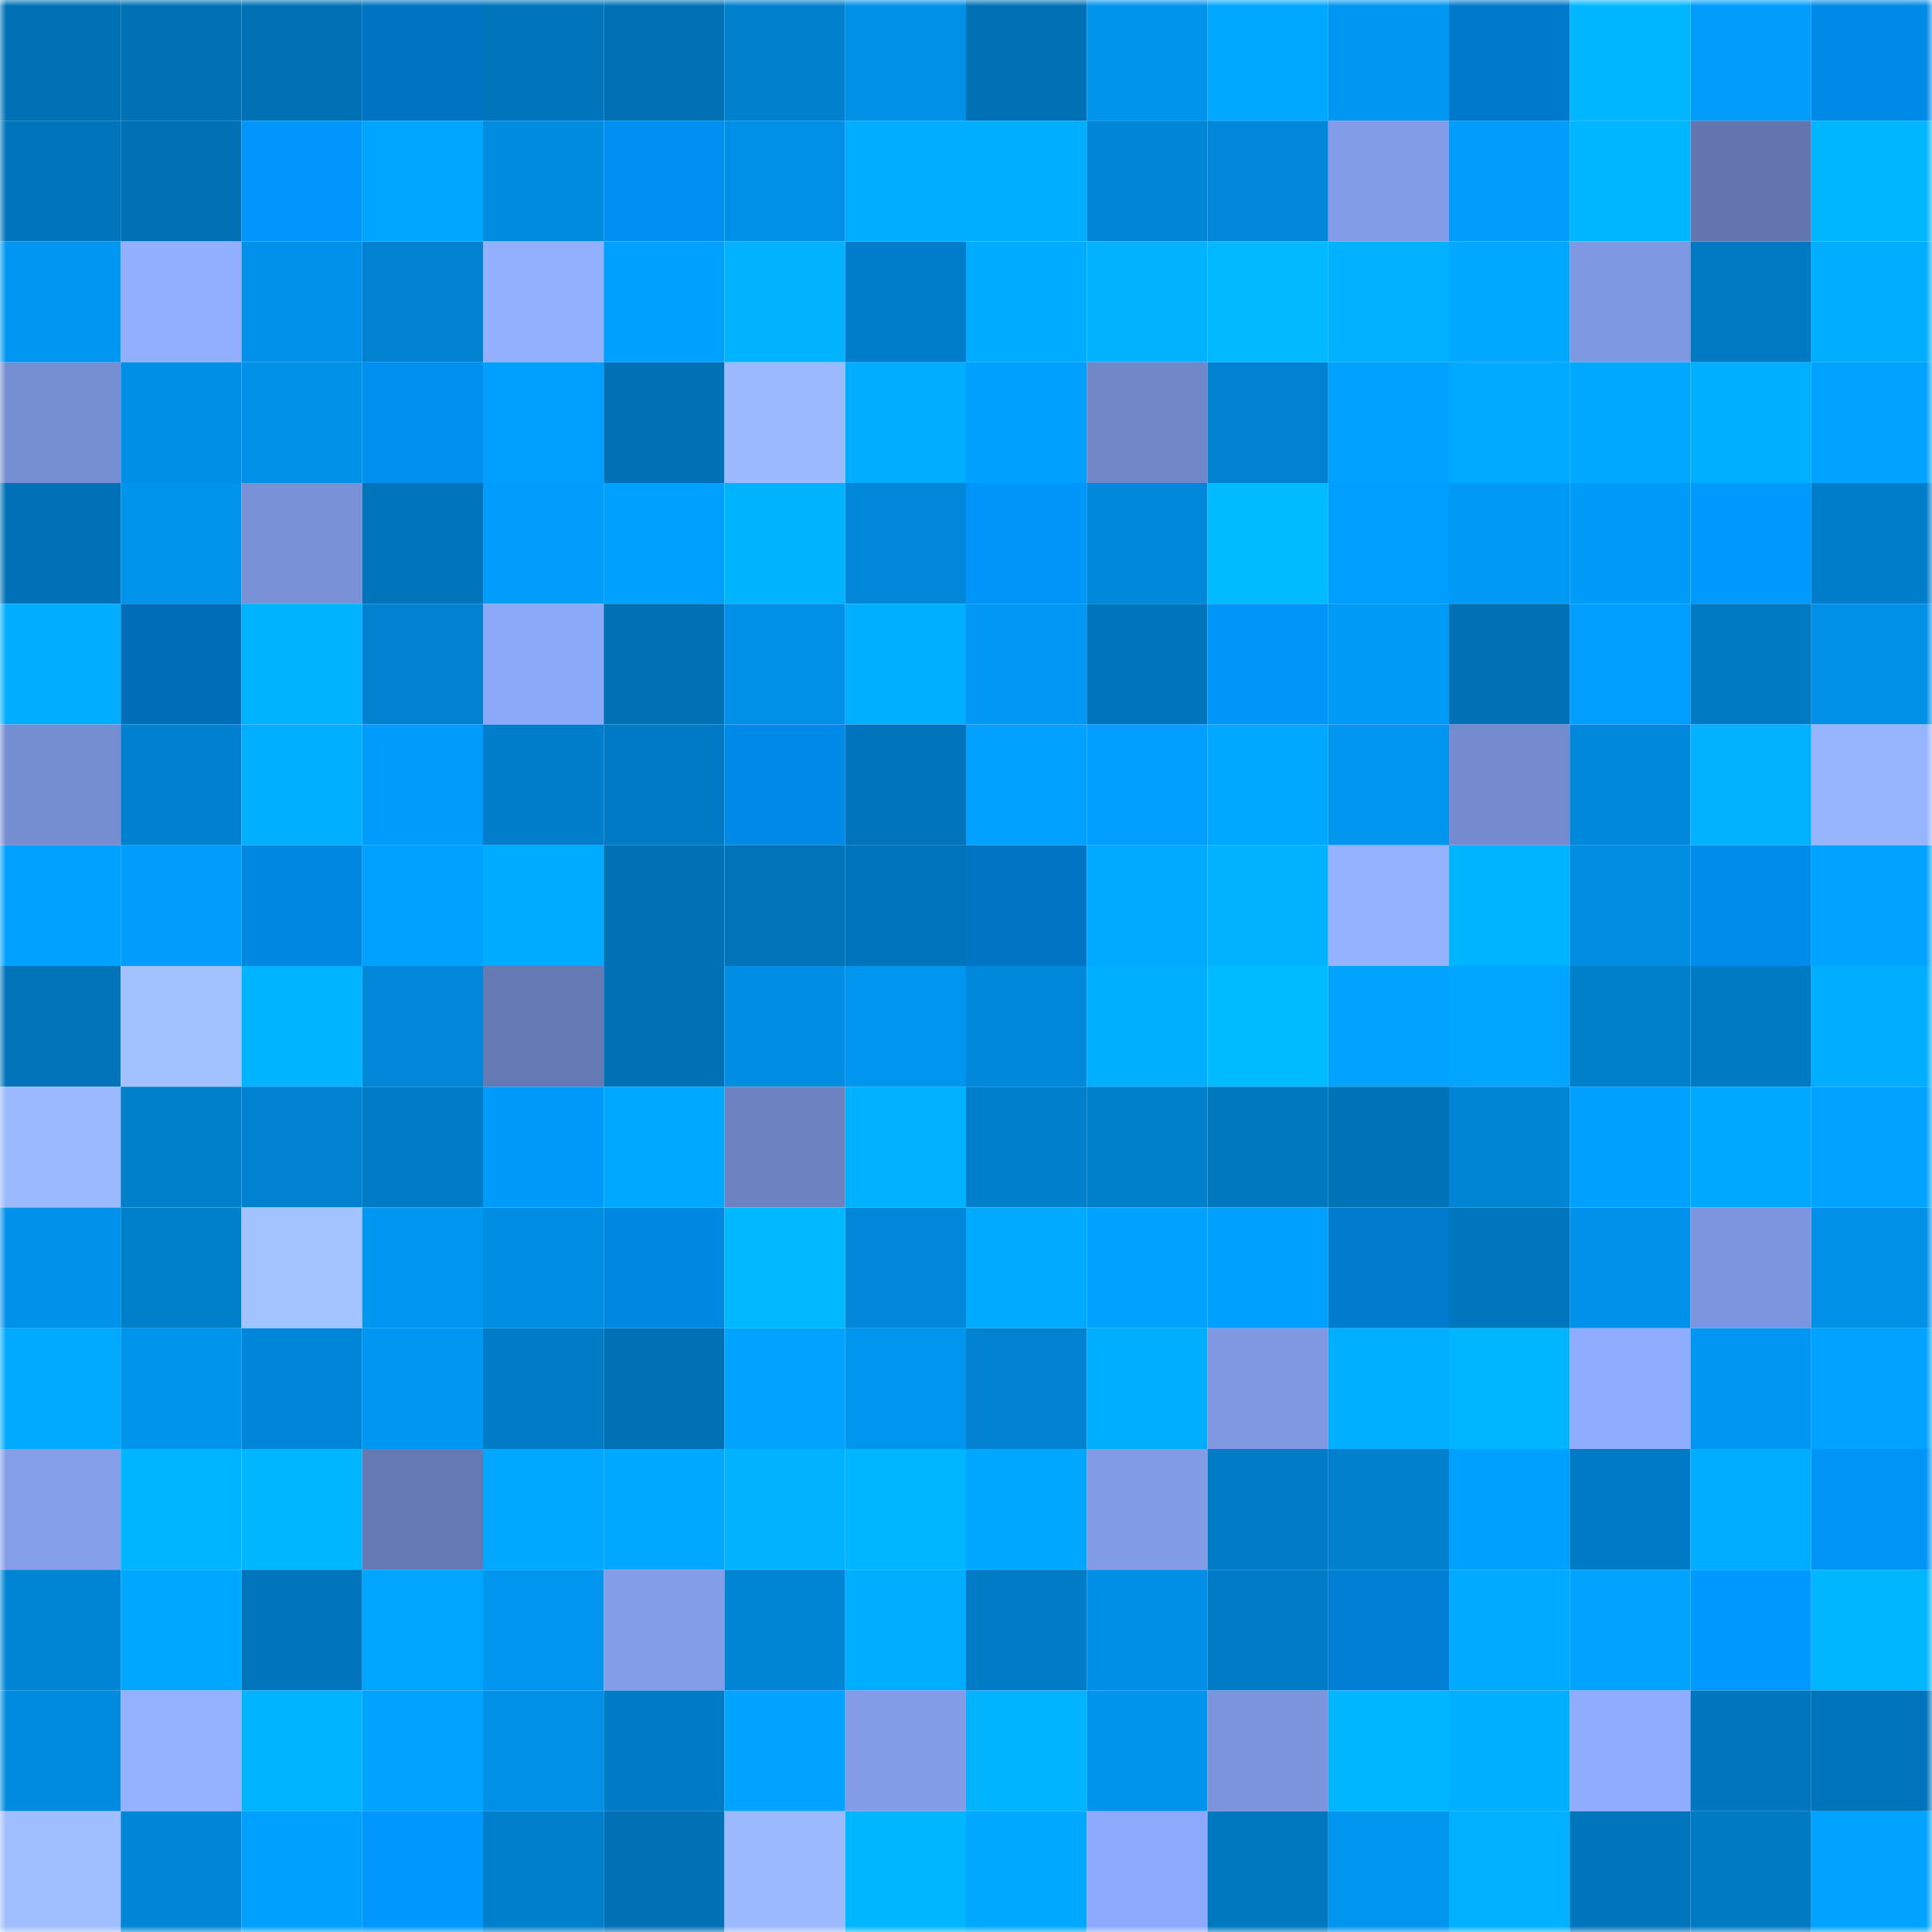 <svg viewBox="0 0 160 160" fill="none" role="img" xmlns="http://www.w3.org/2000/svg" width="240" height="240" name="ens%2Ccatmonk.eth"><mask id="1786128606" mask-type="alpha" maskUnits="userSpaceOnUse" x="0" y="0" width="160" height="160"><rect width="160" height="160" fill="#FFFFFF"></rect></mask><g mask="url(#1786128606)"><rect x="0" y="0" width="10" height="10" fill="#0071b5"></rect><rect x="10" y="0" width="10" height="10" fill="#0071b5"></rect><rect x="20" y="0" width="10" height="10" fill="#0071b5"></rect><rect x="30" y="0" width="10" height="10" fill="#0074c2"></rect><rect x="40" y="0" width="10" height="10" fill="#0075bc"></rect><rect x="50" y="0" width="10" height="10" fill="#0071b5"></rect><rect x="60" y="0" width="10" height="10" fill="#0080cd"></rect><rect x="70" y="0" width="10" height="10" fill="#0090e8"></rect><rect x="80" y="0" width="10" height="10" fill="#0071b5"></rect><rect x="90" y="0" width="10" height="10" fill="#0094ed"></rect><rect x="100" y="0" width="10" height="10" fill="#00a8ff"></rect><rect x="110" y="0" width="10" height="10" fill="#0097f3"></rect><rect x="120" y="0" width="10" height="10" fill="#0079ca"></rect><rect x="130" y="0" width="10" height="10" fill="#00b7ff"></rect><rect x="140" y="0" width="10" height="10" fill="#009dfc"></rect><rect x="150" y="0" width="10" height="10" fill="#008ae8"></rect><rect x="0" y="10" width="10" height="10" fill="#0075bb"></rect><rect x="10" y="10" width="10" height="10" fill="#0071b5"></rect><rect x="20" y="10" width="10" height="10" fill="#0096fc"></rect><rect x="30" y="10" width="10" height="10" fill="#00a5ff"></rect><rect x="40" y="10" width="10" height="10" fill="#008ce1"></rect><rect x="50" y="10" width="10" height="10" fill="#0090f1"></rect><rect x="60" y="10" width="10" height="10" fill="#0090e7"></rect><rect x="70" y="10" width="10" height="10" fill="#00adff"></rect><rect x="80" y="10" width="10" height="10" fill="#00aeff"></rect><rect x="90" y="10" width="10" height="10" fill="#0086d7"></rect><rect x="100" y="10" width="10" height="10" fill="#0087d9"></rect><rect x="110" y="10" width="10" height="10" fill="#829ce7"></rect><rect x="120" y="10" width="10" height="10" fill="#009dfc"></rect><rect x="130" y="10" width="10" height="10" fill="#00b7ff"></rect><rect x="140" y="10" width="10" height="10" fill="#6376af"></rect><rect x="150" y="10" width="10" height="10" fill="#00b6ff"></rect><rect x="0" y="20" width="10" height="10" fill="#0097f3"></rect><rect x="10" y="20" width="10" height="10" fill="#92aeff"></rect><rect x="20" y="20" width="10" height="10" fill="#0092eb"></rect><rect x="30" y="20" width="10" height="10" fill="#0082d1"></rect><rect x="40" y="20" width="10" height="10" fill="#93b0ff"></rect><rect x="50" y="20" width="10" height="10" fill="#00a0ff"></rect><rect x="60" y="20" width="10" height="10" fill="#00b2ff"></rect><rect x="70" y="20" width="10" height="10" fill="#007dca"></rect><rect x="80" y="20" width="10" height="10" fill="#00acff"></rect><rect x="90" y="20" width="10" height="10" fill="#00b2ff"></rect><rect x="100" y="20" width="10" height="10" fill="#00b9ff"></rect><rect x="110" y="20" width="10" height="10" fill="#00b1ff"></rect><rect x="120" y="20" width="10" height="10" fill="#00a8ff"></rect><rect x="130" y="20" width="10" height="10" fill="#7f98e2"></rect><rect x="140" y="20" width="10" height="10" fill="#0079c3"></rect><rect x="150" y="20" width="10" height="10" fill="#00adff"></rect><rect x="0" y="30" width="10" height="10" fill="#768ed2"></rect><rect x="10" y="30" width="10" height="10" fill="#008fe6"></rect><rect x="20" y="30" width="10" height="10" fill="#0091e9"></rect><rect x="30" y="30" width="10" height="10" fill="#008fef"></rect><rect x="40" y="30" width="10" height="10" fill="#009efd"></rect><rect x="50" y="30" width="10" height="10" fill="#0071b5"></rect><rect x="60" y="30" width="10" height="10" fill="#9cbaff"></rect><rect x="70" y="30" width="10" height="10" fill="#00adff"></rect><rect x="80" y="30" width="10" height="10" fill="#00a0ff"></rect><rect x="90" y="30" width="10" height="10" fill="#7187c8"></rect><rect x="100" y="30" width="10" height="10" fill="#0082d1"></rect><rect x="110" y="30" width="10" height="10" fill="#00a1ff"></rect><rect x="120" y="30" width="10" height="10" fill="#00abff"></rect><rect x="130" y="30" width="10" height="10" fill="#00a9ff"></rect><rect x="140" y="30" width="10" height="10" fill="#00afff"></rect><rect x="150" y="30" width="10" height="10" fill="#00a3ff"></rect><rect x="0" y="40" width="10" height="10" fill="#0071b6"></rect><rect x="10" y="40" width="10" height="10" fill="#0094ed"></rect><rect x="20" y="40" width="10" height="10" fill="#7991d7"></rect><rect x="30" y="40" width="10" height="10" fill="#0074ba"></rect><rect x="40" y="40" width="10" height="10" fill="#009dfc"></rect><rect x="50" y="40" width="10" height="10" fill="#00a0ff"></rect><rect x="60" y="40" width="10" height="10" fill="#00b3ff"></rect><rect x="70" y="40" width="10" height="10" fill="#0087d9"></rect><rect x="80" y="40" width="10" height="10" fill="#0095f9"></rect><rect x="90" y="40" width="10" height="10" fill="#0088db"></rect><rect x="100" y="40" width="10" height="10" fill="#00bbff"></rect><rect x="110" y="40" width="10" height="10" fill="#009fff"></rect><rect x="120" y="40" width="10" height="10" fill="#0099f5"></rect><rect x="130" y="40" width="10" height="10" fill="#009bf9"></rect><rect x="140" y="40" width="10" height="10" fill="#009aff"></rect><rect x="150" y="40" width="10" height="10" fill="#007dca"></rect><rect x="0" y="50" width="10" height="10" fill="#00adff"></rect><rect x="10" y="50" width="10" height="10" fill="#006eb9"></rect><rect x="20" y="50" width="10" height="10" fill="#00b3ff"></rect><rect x="30" y="50" width="10" height="10" fill="#0082d1"></rect><rect x="40" y="50" width="10" height="10" fill="#8ca8f9"></rect><rect x="50" y="50" width="10" height="10" fill="#0071b5"></rect><rect x="60" y="50" width="10" height="10" fill="#0090e7"></rect><rect x="70" y="50" width="10" height="10" fill="#00afff"></rect><rect x="80" y="50" width="10" height="10" fill="#0098f4"></rect><rect x="90" y="50" width="10" height="10" fill="#0075bc"></rect><rect x="100" y="50" width="10" height="10" fill="#0095f9"></rect><rect x="110" y="50" width="10" height="10" fill="#009af7"></rect><rect x="120" y="50" width="10" height="10" fill="#0071b5"></rect><rect x="130" y="50" width="10" height="10" fill="#009eff"></rect><rect x="140" y="50" width="10" height="10" fill="#007ac3"></rect><rect x="150" y="50" width="10" height="10" fill="#0090e8"></rect><rect x="0" y="60" width="10" height="10" fill="#758dd1"></rect><rect x="10" y="60" width="10" height="10" fill="#0081cf"></rect><rect x="20" y="60" width="10" height="10" fill="#00afff"></rect><rect x="30" y="60" width="10" height="10" fill="#009cfb"></rect><rect x="40" y="60" width="10" height="10" fill="#007ecb"></rect><rect x="50" y="60" width="10" height="10" fill="#007ac4"></rect><rect x="60" y="60" width="10" height="10" fill="#008ae8"></rect><rect x="70" y="60" width="10" height="10" fill="#0074ba"></rect><rect x="80" y="60" width="10" height="10" fill="#00a1ff"></rect><rect x="90" y="60" width="10" height="10" fill="#009eff"></rect><rect x="100" y="60" width="10" height="10" fill="#00a8ff"></rect><rect x="110" y="60" width="10" height="10" fill="#0095ef"></rect><rect x="120" y="60" width="10" height="10" fill="#748bcf"></rect><rect x="130" y="60" width="10" height="10" fill="#0088db"></rect><rect x="140" y="60" width="10" height="10" fill="#00b2ff"></rect><rect x="150" y="60" width="10" height="10" fill="#97b5ff"></rect><rect x="0" y="70" width="10" height="10" fill="#00a1ff"></rect><rect x="10" y="70" width="10" height="10" fill="#009dfd"></rect><rect x="20" y="70" width="10" height="10" fill="#0087e2"></rect><rect x="30" y="70" width="10" height="10" fill="#00a1ff"></rect><rect x="40" y="70" width="10" height="10" fill="#00acff"></rect><rect x="50" y="70" width="10" height="10" fill="#0071b5"></rect><rect x="60" y="70" width="10" height="10" fill="#0073b9"></rect><rect x="70" y="70" width="10" height="10" fill="#0074ba"></rect><rect x="80" y="70" width="10" height="10" fill="#0075c3"></rect><rect x="90" y="70" width="10" height="10" fill="#00abff"></rect><rect x="100" y="70" width="10" height="10" fill="#00b2ff"></rect><rect x="110" y="70" width="10" height="10" fill="#95b2ff"></rect><rect x="120" y="70" width="10" height="10" fill="#00b4ff"></rect><rect x="130" y="70" width="10" height="10" fill="#008de2"></rect><rect x="140" y="70" width="10" height="10" fill="#008ceb"></rect><rect x="150" y="70" width="10" height="10" fill="#00a3ff"></rect><rect x="0" y="80" width="10" height="10" fill="#0073b9"></rect><rect x="10" y="80" width="10" height="10" fill="#a2c2ff"></rect><rect x="20" y="80" width="10" height="10" fill="#00b4ff"></rect><rect x="30" y="80" width="10" height="10" fill="#0087d9"></rect><rect x="40" y="80" width="10" height="10" fill="#6579b4"></rect><rect x="50" y="80" width="10" height="10" fill="#0071b5"></rect><rect x="60" y="80" width="10" height="10" fill="#008ee4"></rect><rect x="70" y="80" width="10" height="10" fill="#0095ef"></rect><rect x="80" y="80" width="10" height="10" fill="#0088db"></rect><rect x="90" y="80" width="10" height="10" fill="#00b0ff"></rect><rect x="100" y="80" width="10" height="10" fill="#00bbff"></rect><rect x="110" y="80" width="10" height="10" fill="#00a3ff"></rect><rect x="120" y="80" width="10" height="10" fill="#00a5ff"></rect><rect x="130" y="80" width="10" height="10" fill="#007fcb"></rect><rect x="140" y="80" width="10" height="10" fill="#007ac3"></rect><rect x="150" y="80" width="10" height="10" fill="#00adff"></rect><rect x="0" y="90" width="10" height="10" fill="#9ab9ff"></rect><rect x="10" y="90" width="10" height="10" fill="#007fcb"></rect><rect x="20" y="90" width="10" height="10" fill="#0082d1"></rect><rect x="30" y="90" width="10" height="10" fill="#007bc6"></rect><rect x="40" y="90" width="10" height="10" fill="#009bfa"></rect><rect x="50" y="90" width="10" height="10" fill="#00a9ff"></rect><rect x="60" y="90" width="10" height="10" fill="#6d82c1"></rect><rect x="70" y="90" width="10" height="10" fill="#00b1ff"></rect><rect x="80" y="90" width="10" height="10" fill="#007fcc"></rect><rect x="90" y="90" width="10" height="10" fill="#007fcb"></rect><rect x="100" y="90" width="10" height="10" fill="#0078c0"></rect><rect x="110" y="90" width="10" height="10" fill="#0072b7"></rect><rect x="120" y="90" width="10" height="10" fill="#0085d5"></rect><rect x="130" y="90" width="10" height="10" fill="#00a0ff"></rect><rect x="140" y="90" width="10" height="10" fill="#00a9ff"></rect><rect x="150" y="90" width="10" height="10" fill="#00a3ff"></rect><rect x="0" y="100" width="10" height="10" fill="#0091ea"></rect><rect x="10" y="100" width="10" height="10" fill="#007fcb"></rect><rect x="20" y="100" width="10" height="10" fill="#a2c3ff"></rect><rect x="30" y="100" width="10" height="10" fill="#0097f3"></rect><rect x="40" y="100" width="10" height="10" fill="#008ee4"></rect><rect x="50" y="100" width="10" height="10" fill="#0087e2"></rect><rect x="60" y="100" width="10" height="10" fill="#00b8ff"></rect><rect x="70" y="100" width="10" height="10" fill="#0087d9"></rect><rect x="80" y="100" width="10" height="10" fill="#00aaff"></rect><rect x="90" y="100" width="10" height="10" fill="#00a2ff"></rect><rect x="100" y="100" width="10" height="10" fill="#00a0ff"></rect><rect x="110" y="100" width="10" height="10" fill="#007bcd"></rect><rect x="120" y="100" width="10" height="10" fill="#0076be"></rect><rect x="130" y="100" width="10" height="10" fill="#0091ea"></rect><rect x="140" y="100" width="10" height="10" fill="#7d95de"></rect><rect x="150" y="100" width="10" height="10" fill="#0090e8"></rect><rect x="0" y="110" width="10" height="10" fill="#00aaff"></rect><rect x="10" y="110" width="10" height="10" fill="#0094ed"></rect><rect x="20" y="110" width="10" height="10" fill="#0086d8"></rect><rect x="30" y="110" width="10" height="10" fill="#0097f3"></rect><rect x="40" y="110" width="10" height="10" fill="#007cc7"></rect><rect x="50" y="110" width="10" height="10" fill="#0071b5"></rect><rect x="60" y="110" width="10" height="10" fill="#00a4ff"></rect><rect x="70" y="110" width="10" height="10" fill="#0095ef"></rect><rect x="80" y="110" width="10" height="10" fill="#0082d1"></rect><rect x="90" y="110" width="10" height="10" fill="#00aeff"></rect><rect x="100" y="110" width="10" height="10" fill="#7f98e1"></rect><rect x="110" y="110" width="10" height="10" fill="#00afff"></rect><rect x="120" y="110" width="10" height="10" fill="#00b6ff"></rect><rect x="130" y="110" width="10" height="10" fill="#8facff"></rect><rect x="140" y="110" width="10" height="10" fill="#0096f1"></rect><rect x="150" y="110" width="10" height="10" fill="#00a3ff"></rect><rect x="0" y="120" width="10" height="10" fill="#849eea"></rect><rect x="10" y="120" width="10" height="10" fill="#00b5ff"></rect><rect x="20" y="120" width="10" height="10" fill="#00b7ff"></rect><rect x="30" y="120" width="10" height="10" fill="#6579b4"></rect><rect x="40" y="120" width="10" height="10" fill="#00a8ff"></rect><rect x="50" y="120" width="10" height="10" fill="#00a9ff"></rect><rect x="60" y="120" width="10" height="10" fill="#00b2ff"></rect><rect x="70" y="120" width="10" height="10" fill="#00b6ff"></rect><rect x="80" y="120" width="10" height="10" fill="#00a7ff"></rect><rect x="90" y="120" width="10" height="10" fill="#819be6"></rect><rect x="100" y="120" width="10" height="10" fill="#007bc6"></rect><rect x="110" y="120" width="10" height="10" fill="#0080cd"></rect><rect x="120" y="120" width="10" height="10" fill="#00a0ff"></rect><rect x="130" y="120" width="10" height="10" fill="#007ac4"></rect><rect x="140" y="120" width="10" height="10" fill="#00adff"></rect><rect x="150" y="120" width="10" height="10" fill="#0094f7"></rect><rect x="0" y="130" width="10" height="10" fill="#0084d4"></rect><rect x="10" y="130" width="10" height="10" fill="#00a7ff"></rect><rect x="20" y="130" width="10" height="10" fill="#0075bb"></rect><rect x="30" y="130" width="10" height="10" fill="#00a5ff"></rect><rect x="40" y="130" width="10" height="10" fill="#0096f0"></rect><rect x="50" y="130" width="10" height="10" fill="#839de9"></rect><rect x="60" y="130" width="10" height="10" fill="#0085d5"></rect><rect x="70" y="130" width="10" height="10" fill="#00adff"></rect><rect x="80" y="130" width="10" height="10" fill="#007bc6"></rect><rect x="90" y="130" width="10" height="10" fill="#008fe6"></rect><rect x="100" y="130" width="10" height="10" fill="#007bc6"></rect><rect x="110" y="130" width="10" height="10" fill="#007fd5"></rect><rect x="120" y="130" width="10" height="10" fill="#00aaff"></rect><rect x="130" y="130" width="10" height="10" fill="#00a4ff"></rect><rect x="140" y="130" width="10" height="10" fill="#0099ff"></rect><rect x="150" y="130" width="10" height="10" fill="#00b6ff"></rect><rect x="0" y="140" width="10" height="10" fill="#008be0"></rect><rect x="10" y="140" width="10" height="10" fill="#94b1ff"></rect><rect x="20" y="140" width="10" height="10" fill="#00b4ff"></rect><rect x="30" y="140" width="10" height="10" fill="#00a3ff"></rect><rect x="40" y="140" width="10" height="10" fill="#0090e7"></rect><rect x="50" y="140" width="10" height="10" fill="#007ac4"></rect><rect x="60" y="140" width="10" height="10" fill="#00a3ff"></rect><rect x="70" y="140" width="10" height="10" fill="#829ce7"></rect><rect x="80" y="140" width="10" height="10" fill="#00b4ff"></rect><rect x="90" y="140" width="10" height="10" fill="#0094ed"></rect><rect x="100" y="140" width="10" height="10" fill="#7b94db"></rect><rect x="110" y="140" width="10" height="10" fill="#00b6ff"></rect><rect x="120" y="140" width="10" height="10" fill="#00afff"></rect><rect x="130" y="140" width="10" height="10" fill="#8facff"></rect><rect x="140" y="140" width="10" height="10" fill="#0076be"></rect><rect x="150" y="140" width="10" height="10" fill="#0074ba"></rect><rect x="0" y="150" width="10" height="10" fill="#9fbeff"></rect><rect x="10" y="150" width="10" height="10" fill="#0086d7"></rect><rect x="20" y="150" width="10" height="10" fill="#00a0ff"></rect><rect x="30" y="150" width="10" height="10" fill="#0098fe"></rect><rect x="40" y="150" width="10" height="10" fill="#007fcc"></rect><rect x="50" y="150" width="10" height="10" fill="#0071b5"></rect><rect x="60" y="150" width="10" height="10" fill="#9cbaff"></rect><rect x="70" y="150" width="10" height="10" fill="#00b6ff"></rect><rect x="80" y="150" width="10" height="10" fill="#00a8ff"></rect><rect x="90" y="150" width="10" height="10" fill="#8da9fc"></rect><rect x="100" y="150" width="10" height="10" fill="#0078c0"></rect><rect x="110" y="150" width="10" height="10" fill="#0095ef"></rect><rect x="120" y="150" width="10" height="10" fill="#00b1ff"></rect><rect x="130" y="150" width="10" height="10" fill="#0075bc"></rect><rect x="140" y="150" width="10" height="10" fill="#007ac3"></rect><rect x="150" y="150" width="10" height="10" fill="#00a3ff"></rect></g></svg>